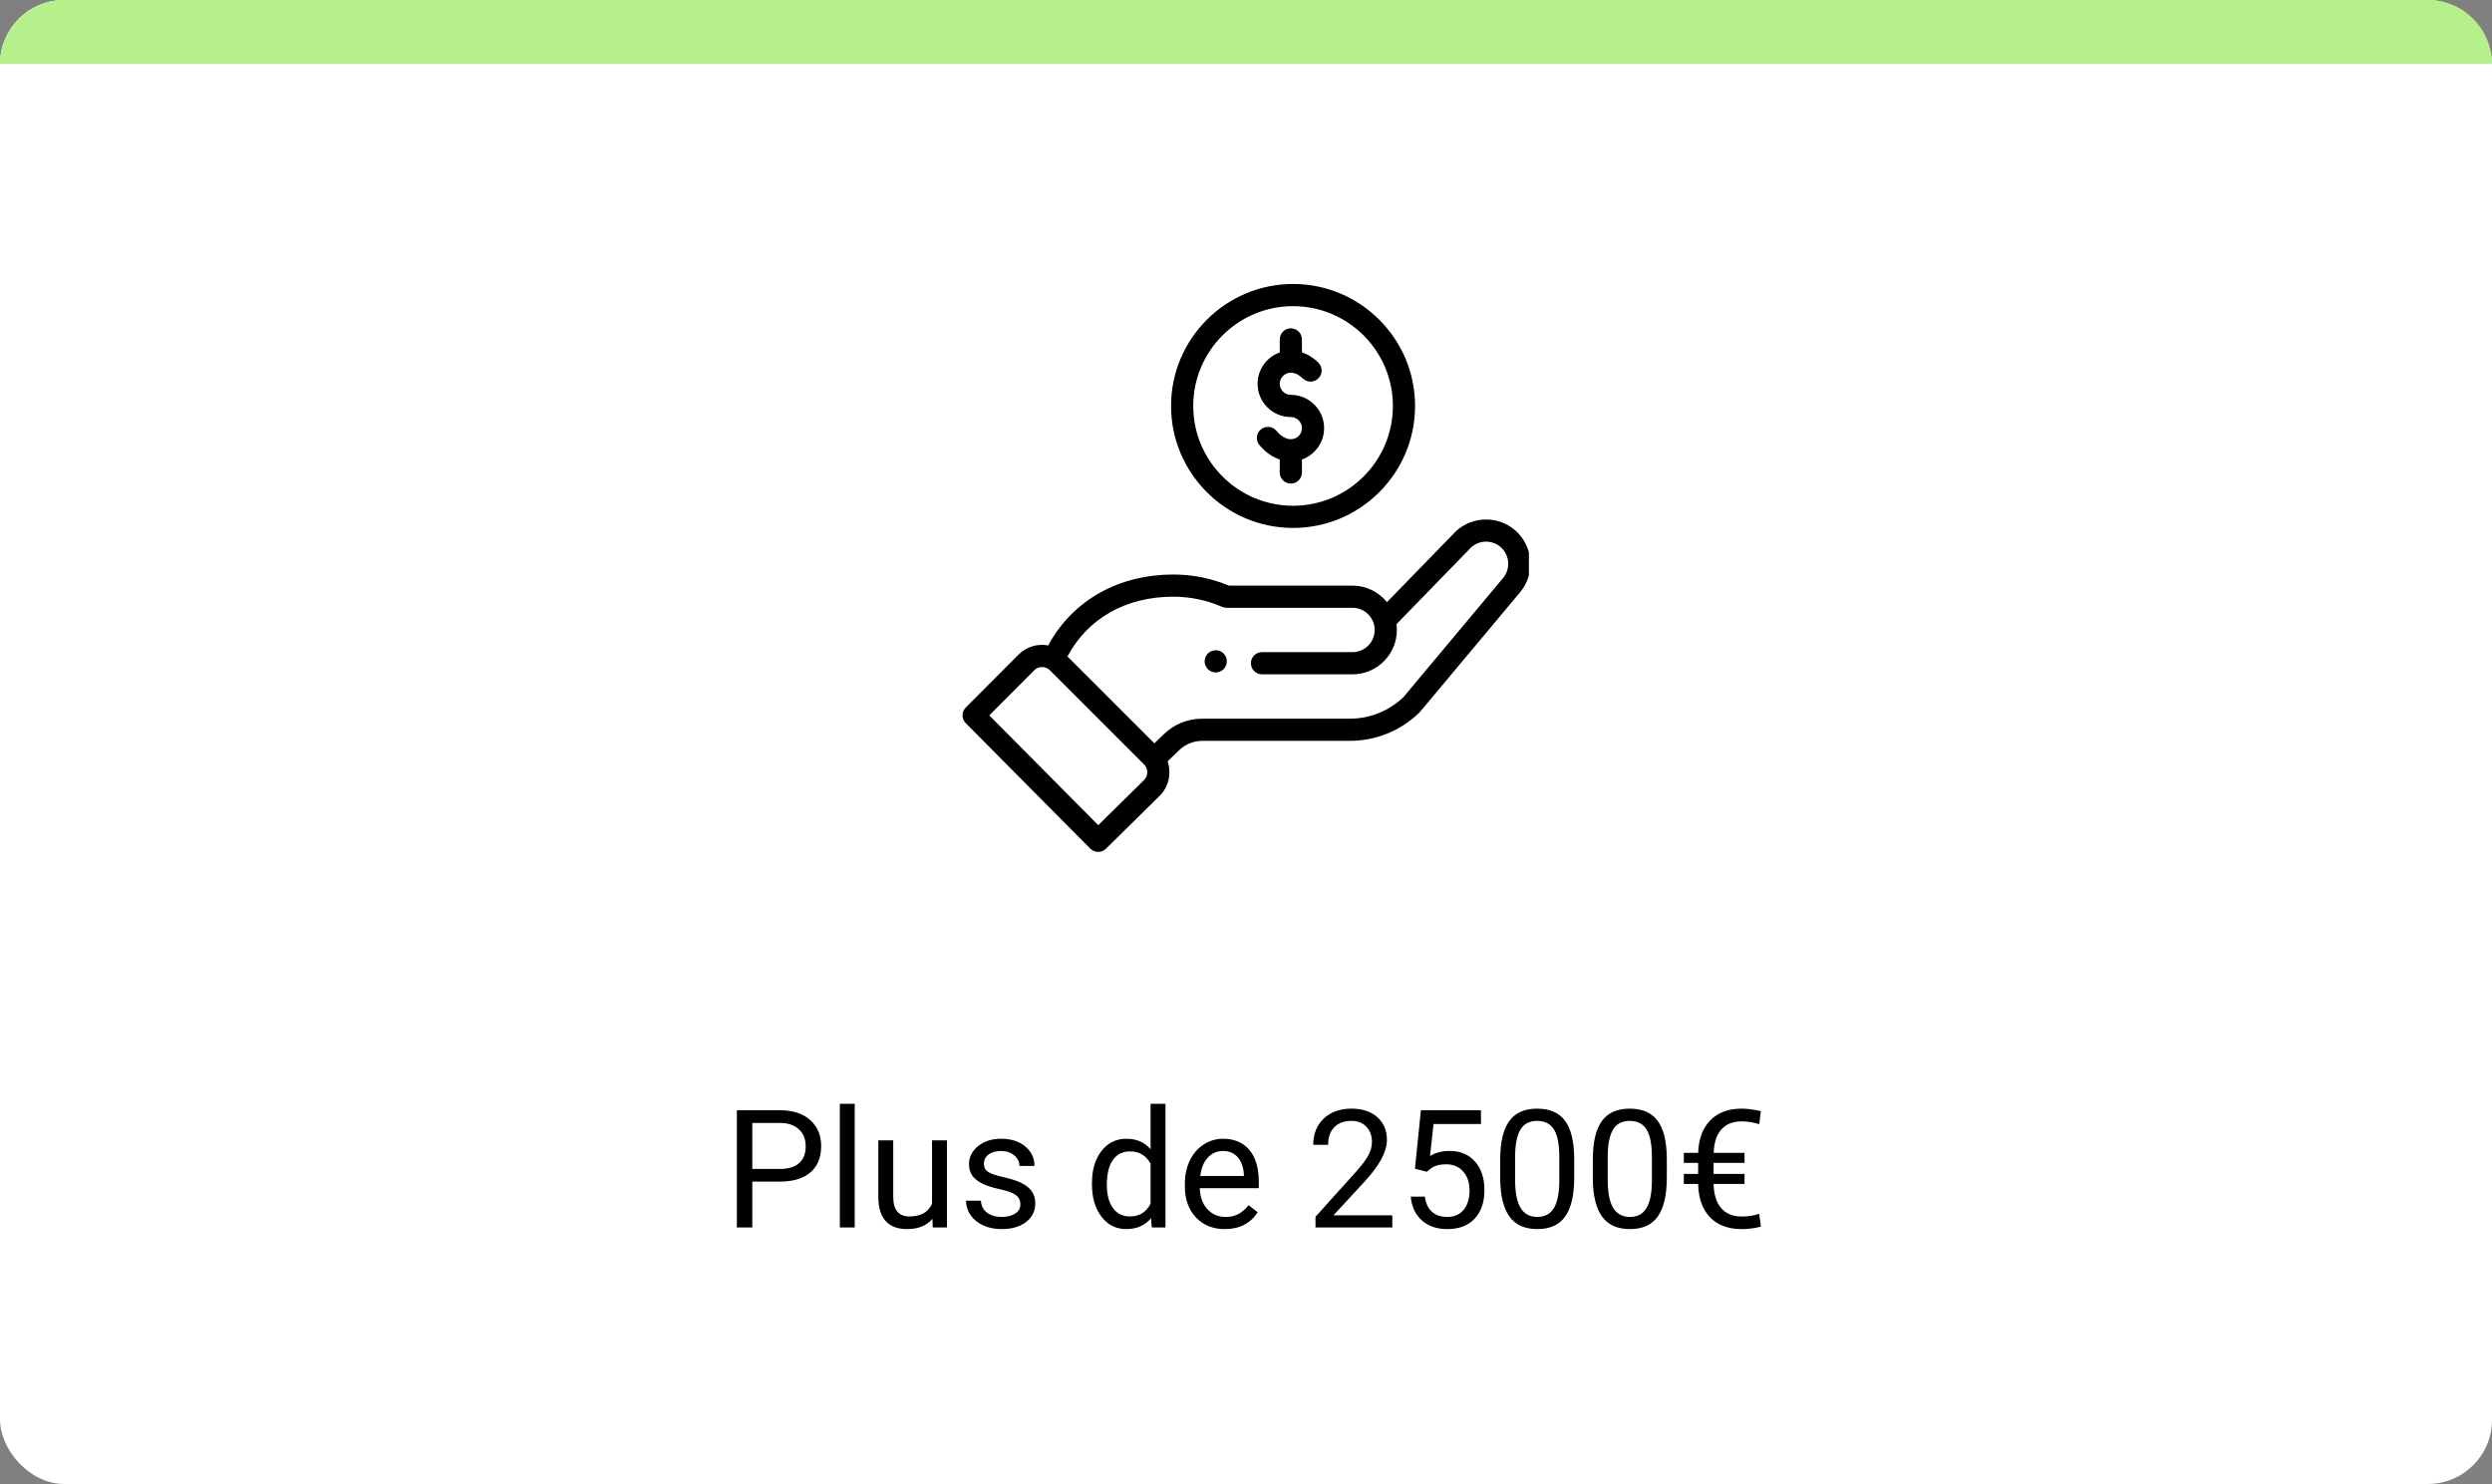 <svg width="272" height="162" viewBox="0 0 272 162" fill="none" xmlns="http://www.w3.org/2000/svg">
<rect x="0" y="0" width="272" height="162" fill="#808080" stroke="none"/>
<rect width="272" height="162" rx="7" fill="white"/>
<path d="M0 7C0 3.134 3.134 0 7 0H265C268.866 0 272 3.134 272 7H0Z" fill="#B5F08B"/>
<path d="M82.114 128.99V134H80.427V121.203H85.147C86.547 121.203 87.643 121.561 88.434 122.275C89.231 122.99 89.629 123.937 89.629 125.114C89.629 126.356 89.239 127.314 88.46 127.988C87.686 128.656 86.576 128.99 85.129 128.99H82.114ZM82.114 127.61H85.147C86.049 127.61 86.74 127.399 87.221 126.978C87.701 126.55 87.941 125.935 87.941 125.132C87.941 124.37 87.701 123.761 87.221 123.304C86.74 122.847 86.081 122.609 85.243 122.592H82.114V127.61ZM93.294 134H91.668V120.5H93.294V134ZM101.775 133.06C101.143 133.804 100.214 134.176 98.989 134.176C97.976 134.176 97.202 133.883 96.669 133.297C96.142 132.705 95.875 131.832 95.869 130.678V124.49H97.495V130.634C97.495 132.075 98.081 132.796 99.253 132.796C100.495 132.796 101.321 132.333 101.731 131.407V124.49H103.357V134H101.811L101.775 133.06ZM111.373 131.478C111.373 131.038 111.206 130.698 110.872 130.458C110.544 130.212 109.967 130.001 109.141 129.825C108.32 129.649 107.667 129.438 107.181 129.192C106.7 128.946 106.343 128.653 106.108 128.313C105.88 127.974 105.766 127.569 105.766 127.101C105.766 126.321 106.094 125.662 106.75 125.123C107.412 124.584 108.256 124.314 109.281 124.314C110.359 124.314 111.232 124.593 111.9 125.149C112.574 125.706 112.911 126.418 112.911 127.285H111.276C111.276 126.84 111.086 126.456 110.705 126.134C110.33 125.812 109.855 125.65 109.281 125.65C108.689 125.65 108.227 125.779 107.893 126.037C107.559 126.295 107.392 126.632 107.392 127.048C107.392 127.44 107.547 127.736 107.857 127.936C108.168 128.135 108.728 128.325 109.536 128.507C110.351 128.688 111.01 128.905 111.514 129.157C112.018 129.409 112.39 129.714 112.63 130.071C112.876 130.423 112.999 130.854 112.999 131.363C112.999 132.213 112.659 132.896 111.979 133.411C111.3 133.921 110.418 134.176 109.334 134.176C108.572 134.176 107.898 134.041 107.312 133.771C106.727 133.502 106.267 133.127 105.933 132.646C105.604 132.16 105.44 131.636 105.44 131.073H107.066C107.096 131.618 107.312 132.052 107.717 132.374C108.127 132.69 108.666 132.849 109.334 132.849C109.949 132.849 110.441 132.726 110.811 132.479C111.186 132.228 111.373 131.894 111.373 131.478ZM119.187 129.166C119.187 127.707 119.532 126.535 120.224 125.65C120.915 124.76 121.82 124.314 122.939 124.314C124.053 124.314 124.935 124.695 125.585 125.457V120.5H127.211V134H125.717L125.638 132.98C124.987 133.777 124.082 134.176 122.922 134.176C121.82 134.176 120.921 133.725 120.224 132.822C119.532 131.92 119.187 130.742 119.187 129.289V129.166ZM120.812 129.351C120.812 130.429 121.035 131.272 121.48 131.882C121.926 132.491 122.541 132.796 123.326 132.796C124.357 132.796 125.11 132.333 125.585 131.407V127.039C125.099 126.143 124.352 125.694 123.344 125.694C122.547 125.694 121.926 126.002 121.48 126.617C121.035 127.232 120.812 128.144 120.812 129.351ZM133.688 134.176C132.399 134.176 131.351 133.754 130.542 132.91C129.733 132.061 129.329 130.927 129.329 129.509V129.21C129.329 128.267 129.508 127.426 129.865 126.688C130.229 125.943 130.732 125.363 131.377 124.947C132.027 124.525 132.73 124.314 133.486 124.314C134.723 124.314 135.684 124.722 136.369 125.536C137.055 126.351 137.397 127.517 137.397 129.034V129.711H130.955C130.979 130.648 131.251 131.407 131.772 131.987C132.3 132.562 132.968 132.849 133.776 132.849C134.351 132.849 134.837 132.731 135.235 132.497C135.634 132.263 135.982 131.952 136.281 131.565L137.274 132.339C136.478 133.563 135.282 134.176 133.688 134.176ZM133.486 125.65C132.83 125.65 132.279 125.891 131.834 126.371C131.389 126.846 131.113 127.514 131.008 128.375H135.771V128.252C135.725 127.426 135.502 126.787 135.104 126.336C134.705 125.879 134.166 125.65 133.486 125.65ZM151.97 134H143.585V132.831L148.015 127.909C148.671 127.165 149.122 126.562 149.368 126.099C149.62 125.63 149.746 125.146 149.746 124.648C149.746 123.98 149.544 123.433 149.14 123.005C148.735 122.577 148.196 122.363 147.522 122.363C146.714 122.363 146.084 122.595 145.633 123.058C145.188 123.515 144.965 124.153 144.965 124.974H143.339C143.339 123.796 143.717 122.844 144.473 122.117C145.234 121.391 146.251 121.027 147.522 121.027C148.712 121.027 149.652 121.341 150.344 121.968C151.035 122.589 151.381 123.418 151.381 124.455C151.381 125.715 150.578 127.215 148.973 128.955L145.545 132.673H151.97V134ZM154.439 127.584L155.09 121.203H161.646V122.706H156.47L156.083 126.195C156.71 125.826 157.422 125.642 158.219 125.642C159.385 125.642 160.311 126.028 160.996 126.802C161.682 127.569 162.024 128.609 162.024 129.922C162.024 131.24 161.667 132.28 160.952 133.042C160.243 133.798 159.25 134.176 157.973 134.176C156.842 134.176 155.919 133.862 155.204 133.235C154.489 132.608 154.082 131.741 153.982 130.634H155.521C155.62 131.366 155.881 131.92 156.303 132.295C156.725 132.664 157.281 132.849 157.973 132.849C158.729 132.849 159.32 132.591 159.748 132.075C160.182 131.56 160.398 130.848 160.398 129.939C160.398 129.084 160.164 128.398 159.695 127.883C159.232 127.361 158.614 127.101 157.841 127.101C157.132 127.101 156.575 127.256 156.171 127.566L155.74 127.918L154.439 127.584ZM171.824 128.542C171.824 130.446 171.499 131.861 170.849 132.787C170.198 133.713 169.182 134.176 167.799 134.176C166.434 134.176 165.423 133.725 164.767 132.822C164.11 131.914 163.771 130.561 163.747 128.762V126.591C163.747 124.71 164.072 123.312 164.723 122.398C165.373 121.484 166.393 121.027 167.781 121.027C169.158 121.027 170.172 121.47 170.822 122.354C171.473 123.233 171.807 124.593 171.824 126.433V128.542ZM170.198 126.318C170.198 124.941 170.005 123.939 169.618 123.312C169.231 122.68 168.619 122.363 167.781 122.363C166.949 122.363 166.343 122.677 165.962 123.304C165.581 123.931 165.385 124.895 165.373 126.195V128.797C165.373 130.18 165.572 131.202 165.971 131.864C166.375 132.521 166.984 132.849 167.799 132.849C168.602 132.849 169.196 132.538 169.583 131.917C169.976 131.296 170.181 130.317 170.198 128.981V126.318ZM181.932 128.542C181.932 130.446 181.606 131.861 180.956 132.787C180.306 133.713 179.289 134.176 177.906 134.176C176.541 134.176 175.53 133.725 174.874 132.822C174.218 131.914 173.878 130.561 173.854 128.762V126.591C173.854 124.71 174.18 123.312 174.83 122.398C175.48 121.484 176.5 121.027 177.889 121.027C179.266 121.027 180.279 121.47 180.93 122.354C181.58 123.233 181.914 124.593 181.932 126.433V128.542ZM180.306 126.318C180.306 124.941 180.112 123.939 179.726 123.312C179.339 122.68 178.727 122.363 177.889 122.363C177.057 122.363 176.45 122.677 176.069 123.304C175.688 123.931 175.492 124.895 175.48 126.195V128.797C175.48 130.18 175.68 131.202 176.078 131.864C176.482 132.521 177.092 132.849 177.906 132.849C178.709 132.849 179.304 132.538 179.69 131.917C180.083 131.296 180.288 130.317 180.306 128.981V126.318ZM190.413 129.245H187.038C187.062 130.388 187.337 131.267 187.864 131.882C188.392 132.497 189.139 132.805 190.105 132.805C190.785 132.805 191.424 132.705 192.021 132.506L192.197 133.912C191.494 134.088 190.791 134.176 190.088 134.176C188.635 134.176 187.489 133.748 186.651 132.893C185.819 132.031 185.386 130.815 185.351 129.245H183.786V128.155H185.351V126.951H183.786V125.853H185.351C185.409 124.317 185.854 123.131 186.687 122.293C187.524 121.449 188.655 121.027 190.079 121.027C190.7 121.027 191.406 121.118 192.197 121.3L192.021 122.724C191.383 122.519 190.741 122.416 190.097 122.416C189.136 122.416 188.395 122.715 187.873 123.312C187.357 123.904 187.082 124.751 187.047 125.853H190.413V126.951H187.038V128.155H190.413V129.245Z" fill="black"/>
<g clip-path="url(#clip0)">
<path d="M133.553 73.052C134.026 72.578 134.026 71.812 133.553 71.338C133.08 70.866 132.314 70.866 131.84 71.338C131.368 71.812 131.368 72.578 131.84 73.052C132.314 73.524 133.08 73.524 133.553 73.052Z" fill="black"/>
<path d="M127.82 44.316C127.82 51.659 133.794 57.633 141.137 57.633C148.479 57.633 154.453 51.659 154.453 44.316C154.453 36.974 148.479 31 141.137 31C133.794 31 127.82 36.974 127.82 44.316V44.316ZM152.032 44.316C152.032 50.324 147.144 55.212 141.137 55.212C135.129 55.212 130.241 50.324 130.241 44.316C130.241 38.309 135.129 33.421 141.137 33.421C147.144 33.421 152.032 38.309 152.032 44.316Z" fill="black"/>
<path d="M119.005 92.642C119.474 93.115 120.238 93.12 120.713 92.652L126.583 86.87C127.58 85.873 127.883 84.396 127.444 83.113L128.707 81.895C129.387 81.239 130.282 80.877 131.228 80.877H147.321C150.177 80.877 152.875 79.781 154.921 77.79C155.005 77.708 154.282 78.56 165.9 64.674C167.624 62.635 167.366 59.573 165.325 57.848C163.297 56.139 160.259 56.385 158.532 58.389L151.388 65.731C150.486 64.621 149.11 63.929 147.624 63.929H134.125C132.204 63.125 130.165 62.718 128.062 62.718C122.233 62.718 117.143 65.41 114.411 70.459C113.26 70.241 112.046 70.589 111.173 71.462L105.414 77.238C104.944 77.71 104.943 78.473 105.412 78.946L119.005 92.642ZM128.062 65.139C129.916 65.139 131.709 65.512 133.391 66.248C133.545 66.315 133.71 66.35 133.877 66.35H147.624C148.937 66.35 150.046 67.42 150.046 68.771C150.046 70.106 148.959 71.192 147.624 71.192H137.747C137.079 71.192 136.536 71.734 136.536 72.403C136.536 73.072 137.079 73.613 137.747 73.613H147.624C150.294 73.613 152.466 71.441 152.466 68.771C152.466 68.558 152.451 68.347 152.424 68.138C159.334 61.035 160.309 60.036 160.35 59.987C161.213 58.968 162.745 58.839 163.764 59.698C164.783 60.561 164.913 62.091 164.047 63.115L153.189 76.096C151.604 77.618 149.522 78.456 147.321 78.456H131.228C129.651 78.456 128.158 79.059 127.025 80.153L125.997 81.146L116.512 71.662C118.729 67.504 122.888 65.139 128.062 65.139V65.139ZM112.886 73.173C113.285 72.774 113.899 72.702 114.385 73.002C114.595 73.13 113.993 72.582 124.871 83.445C125.355 83.929 125.329 84.7 124.877 85.151L119.874 90.081L107.979 78.095L112.886 73.173Z" fill="black"/>
<path d="M139.684 37.053V38.472C138.275 38.971 137.263 40.317 137.263 41.896C137.263 43.898 138.892 45.528 140.894 45.528C141.562 45.528 142.105 46.071 142.105 46.738C142.105 47.405 141.562 47.948 140.894 47.948C140.377 47.948 139.819 47.623 139.323 47.033C138.892 46.521 138.129 46.455 137.617 46.885C137.105 47.316 137.039 48.079 137.469 48.591C138.116 49.36 138.877 49.897 139.684 50.167V51.58C139.684 52.249 140.226 52.791 140.894 52.791C141.563 52.791 142.105 52.249 142.105 51.58V50.162C143.514 49.662 144.526 48.316 144.526 46.738C144.526 44.735 142.897 43.106 140.894 43.106C140.227 43.106 139.684 42.563 139.684 41.896C139.684 41.228 140.227 40.685 140.894 40.685C141.323 40.685 141.776 40.904 142.204 41.318C142.684 41.783 143.451 41.77 143.916 41.29C144.381 40.809 144.368 40.043 143.888 39.578C143.273 38.983 142.658 38.647 142.105 38.463V37.053C142.105 36.384 141.563 35.842 140.894 35.842C140.226 35.842 139.684 36.384 139.684 37.053V37.053Z" fill="black"/>
</g>
<defs>
<clipPath id="clip0">
<rect width="61.879" height="62" fill="white" transform="translate(105 31)"/>
</clipPath>
</defs>
</svg>
